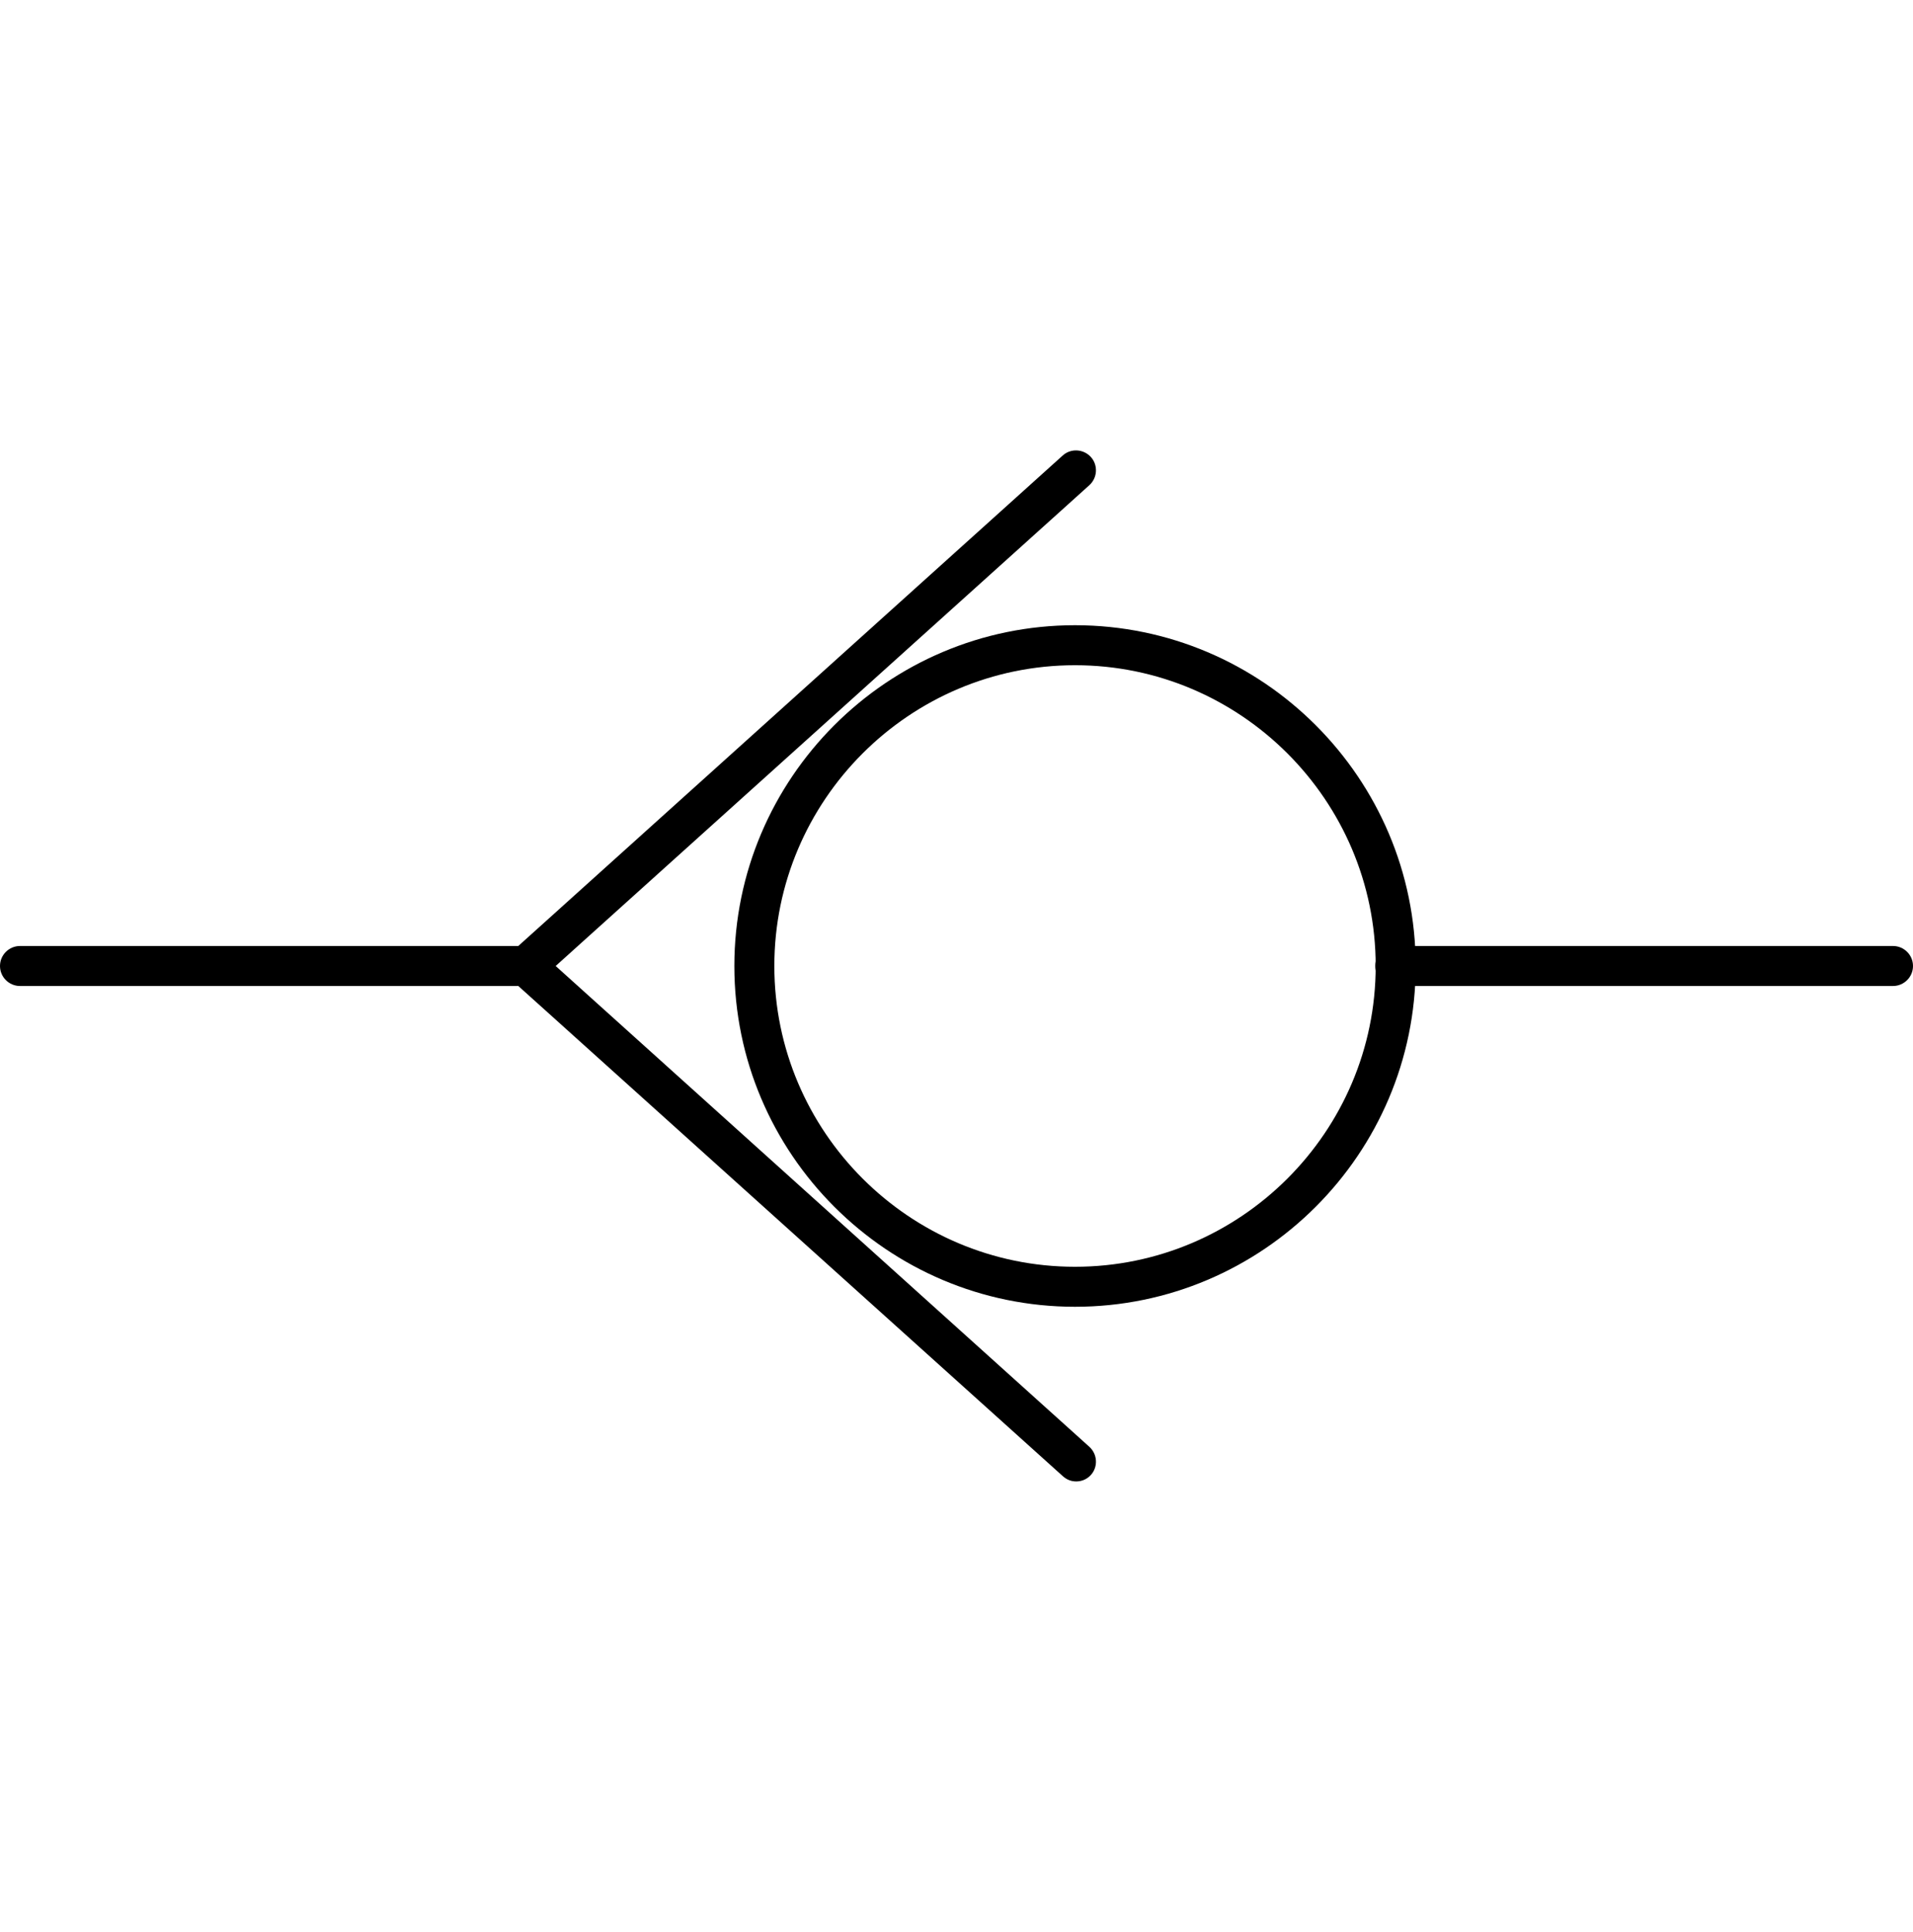 <?xml version="1.0" encoding="UTF-8"?> <svg xmlns="http://www.w3.org/2000/svg" xmlns:xlink="http://www.w3.org/1999/xlink" version="1.1" id="Layer_1" x="0px" y="0px" viewBox="0 0 468.9 473.4" style="enable-background:new 0 0 468.9 473.4;" xml:space="preserve"> <g> <g> <path d="M263.5,320.2c-46,0-83.5-37.5-83.5-83.5s37.5-83.5,83.5-83.5c46,0,83.5,37.5,83.5,83.5S309.5,320.2,263.5,320.2z M263.5,163c-40.6,0-73.7,33.1-73.7,73.7s33.1,73.7,73.7,73.7s73.7-33.1,73.7-73.7S304.1,163,263.5,163z"></path> </g> <g> <path d="M263.8,363c-1.2,0-2.3-0.4-3.3-1.3L121.6,236.7l138.9-125.1c2-1.8,5.1-1.6,6.9,0.4c1.8,2,1.6,5.1-0.4,6.9L136.2,236.7 L267,354.5c2,1.8,2.2,4.9,0.4,6.9C266.4,362.5,265.1,363,263.8,363z"></path> </g> <g> <path d="M126.8,241.6H4.9c-2.7,0-4.9-2.2-4.9-4.9s2.2-4.9,4.9-4.9h122c2.7,0,4.9,2.2,4.9,4.9S129.5,241.6,126.8,241.6z"></path> </g> <g> <path d="M464,241.6h-122c-2.7,0-4.9-2.2-4.9-4.9s2.2-4.9,4.9-4.9h122c2.7,0,4.9,2.2,4.9,4.9S466.7,241.6,464,241.6z"></path> </g> </g> </svg> 